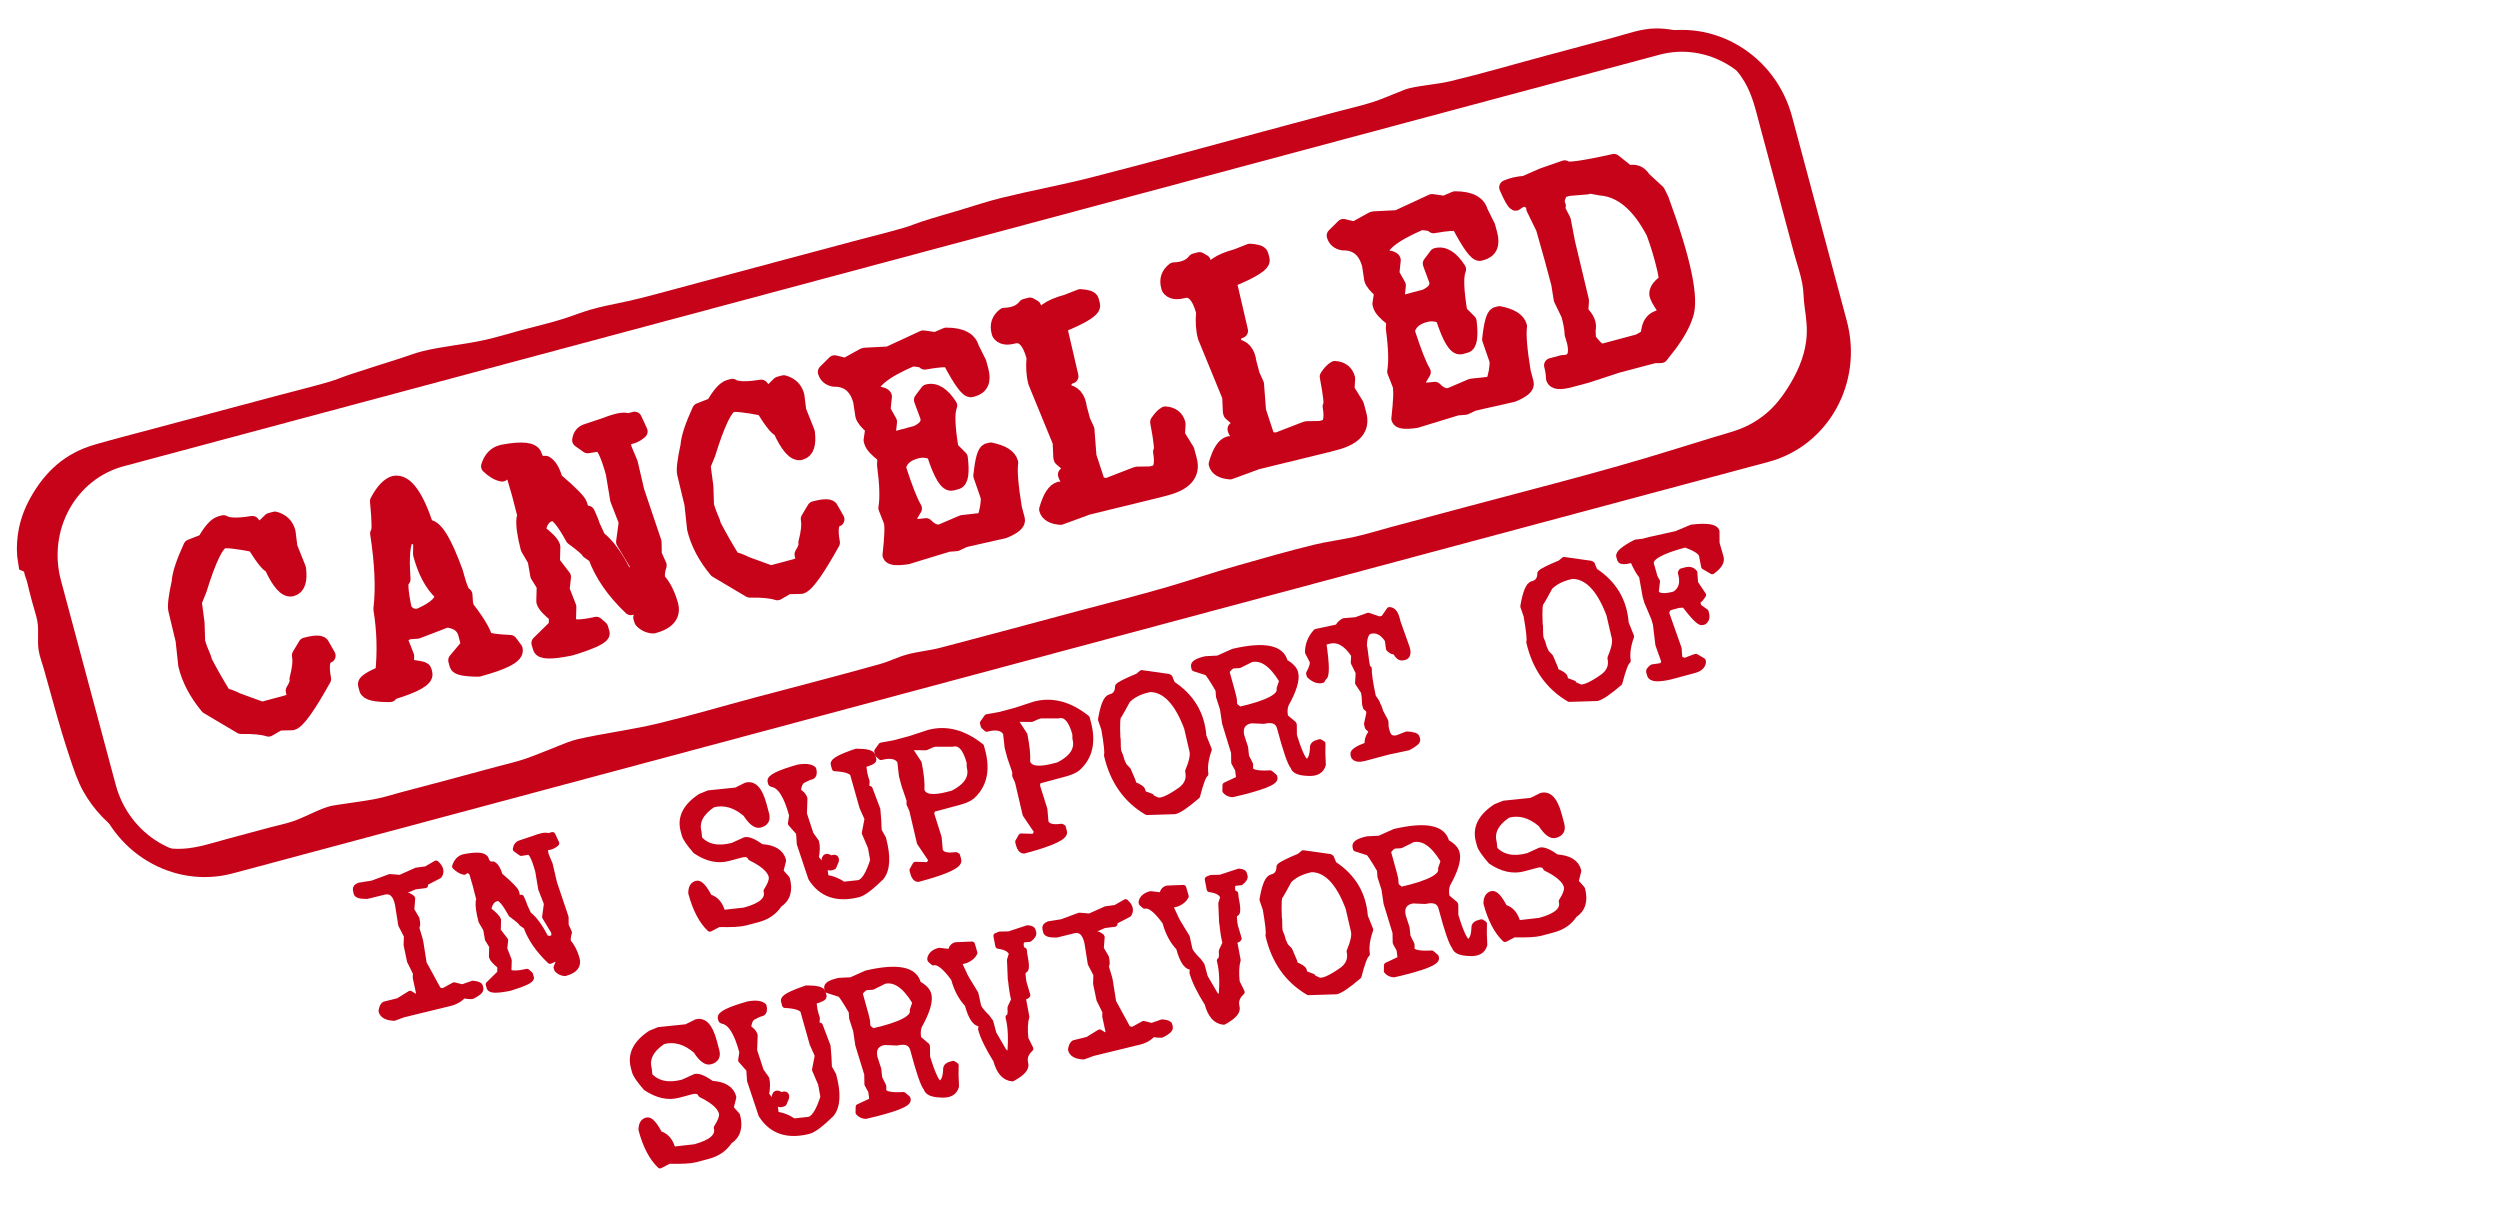 <?xml version="1.0" encoding="UTF-8" standalone="no"?>
<!DOCTYPE svg PUBLIC "-//W3C//DTD SVG 1.1//EN" "http://www.w3.org/Graphics/SVG/1.1/DTD/svg11.dtd">
<!-- Created with Vectornator (http://vectornator.io/) -->
<svg height="100%" stroke-miterlimit="10" style="fill-rule:nonzero;clip-rule:evenodd;stroke-linecap:round;stroke-linejoin:round;" version="1.1" viewBox="0 0 428.679 210" width="100%" xml:space="preserve" xmlns="http://www.w3.org/2000/svg" xmlns:xlink="http://www.w3.org/1999/xlink">
<defs>
<filter color-interpolation-filters="sRGB" filterUnits="userSpaceOnUse" height="111.299" id="Filter" width="273.3" x="24.024" y="21.41">
<feDropShadow dx="1.204" dy="1.527" flood-color="#555555" flood-opacity="0.7" in="SourceGraphic" result="Shadow" stdDeviation="0.675"/>
</filter>
</defs>
<clipPath id="ArtboardFrame">
<rect height="210" width="428.679" x="0" y="0"/>
</clipPath>
<g clip-path="url(#ArtboardFrame)" id="Layer-1">
<g fill="#c70319" filter="url(#Filter)" stroke="#c70319" stroke-linecap="butt" stroke-linejoin="round" stroke-width="2.5">
<path d="M37.793 89.733L38.336 89.587C39.118 90.09 40.763 90.134 43.273 89.72C43.827 90.461 44.303 90.819 44.701 90.793L46.334 89.191L47.149 88.973C48.391 89.32 49.154 90.086 49.439 91.271L49.755 93.807L51.227 97.489C51.489 99.554 51.099 100.726 50.058 101.005C49.016 101.284 47.827 99.953 46.488 97.011C46.08 97.056 45.112 95.86 43.585 93.422C40.635 92.854 38.85 92.652 38.231 92.818C37.175 93.101 35.827 95.889 34.188 101.181L33.352 103.225L33.827 106.81L33.926 109.986C34.097 110.684 34.455 111.656 34.999 112.902L35.144 113.445C36.143 115.361 37.256 117.311 38.483 119.296C38.77 119.219 39.536 119.483 40.782 120.087L44.923 121.598L48.998 120.506C49.934 120.255 50.412 119.836 50.433 119.248L50.237 118.427C50.795 117.55 51.013 116.885 50.891 116.432C51.351 114.707 51.49 113.352 51.306 112.366L52.379 110.574C54.19 110.089 55.161 110.12 55.291 110.667L56.299 112.435C55.333 112.694 55.075 114.025 55.525 116.428C52.872 121.199 51.071 123.712 50.12 123.967L47.83 124.022L46.045 125.059C45.016 124.72 43.438 124.568 41.313 124.604L35.57 121.193C33.659 118.89 32.406 116.508 31.811 114.047L31.353 109.802L30.106 104.604C29.939 103.921 30.132 102.316 30.685 99.79C30.765 98.459 31.428 96.437 32.675 93.725L35.047 92.798C36.093 90.965 37.008 89.943 37.793 89.733Z"/>
<path d="M67.639 82.827C69.555 82.492 71.394 85.008 73.156 90.375C74.484 90.02 76.142 92.584 78.129 98.069C78.857 100.786 79.402 102.096 79.765 101.999L79.857 103.43L80.075 104.245C81.849 106.519 82.902 108.275 83.234 109.513C83.77 109.822 85.183 110.026 87.474 110.124L88.381 111.337C88.672 112.423 86.554 113.573 82.026 114.786C79.691 114.765 78.459 114.513 78.33 114.03L78.111 113.215L80.318 110.585L79.809 108.684C79.437 107.295 78.355 106.517 76.563 106.35L71.547 108.277L70.116 108.369C69.058 108.766 68.587 109.183 68.704 109.621L68.85 110.164L69.777 112.536L69.67 114.312C71.651 114.461 72.678 114.671 72.751 114.942L72.896 115.486C73.151 116.437 71.214 117.538 67.085 118.79L66.886 119.135C64.37 119.162 63.023 118.843 62.845 118.179L62.626 117.364C62.517 116.957 63.507 116.303 65.595 115.404C65.977 111.759 65.87 108.099 65.274 104.425C65.697 100.931 65.51 96.614 64.715 91.473C65.047 91.384 65.039 89.542 64.69 85.947C65.645 84.138 66.628 83.098 67.639 82.827ZM69.368 104.493C70.037 105.479 70.907 105.828 71.978 105.541C74.751 104.296 75.981 103.093 75.67 101.931L75.597 101.659C74.037 100.185 72.863 97.976 72.075 95.033L72.108 92.986C71.609 92.149 70.854 91.866 69.843 92.137C69.094 92.904 68.861 95.295 69.145 99.312C68.602 99.457 68.676 101.185 69.368 104.493Z"/>
<path d="M107.707 72.14L108.817 71.842L109.802 73.981C109.015 74.725 108.009 75.076 106.784 75.032L107.033 76.688L107.112 76.982L108.125 79.404L109.235 84.178L112.197 92.969L112.226 95.072L113.065 96.934C112.741 97.959 112.672 98.786 112.857 99.416C113.764 100.386 114.484 101.778 115.019 103.592C115.562 105.437 114.565 106.699 112.03 107.378C111.225 107.335 110.551 107.022 110.007 106.44L109.833 105.88L110.521 104.191L110.274 103.36L110.002 103.432L108.179 104.236C105.206 101.41 103.17 98.461 102.072 95.39L100.875 94.546C100.779 94.249 99.885 93.477 98.193 92.232C96.574 89.269 95.387 87.888 94.632 88.091L94.361 88.163C93.244 88.463 92.561 89.446 92.313 91.114C93.814 92.249 94.655 93.124 94.835 93.738L94.762 96.451L96.662 98.927L96.421 101.103L97.579 104.068L97.505 106.781C97.739 107.592 99.32 107.669 102.251 107.014L103.041 107.7L103.288 108.531C103.465 109.131 101.67 110.008 97.903 111.163C94.594 111.856 92.834 111.834 92.62 111.099L92.373 110.267L95.332 107.363L95.381 105.554C94.11 104.553 93.385 103.752 93.209 103.152L93.282 100.439L92.172 98.65L91.725 96.076L90.513 93.999C89.922 91.731 89.687 90.039 89.808 88.922L90.08 88.85L89.033 84.762L88.141 81.702C87.511 80.803 86.831 80.678 86.099 81.327C85.35 81.188 84.563 80.727 83.739 79.945C84.149 78.638 84.89 77.841 85.962 77.554L86.233 77.481C89.577 76.86 91.396 77.068 91.69 78.106C91.991 79.109 92.609 79.542 93.543 79.405C94.243 79.784 94.812 80.731 95.251 82.247C97.877 84.504 99.277 85.924 99.45 86.509L99.624 87.069L99.425 87.413C99.59 87.968 100.034 88.148 100.759 87.954C101.223 88.961 101.514 89.684 101.631 90.122L102.616 92.26C104.126 93.425 105.592 95.426 107.015 98.264L107.976 98.588L108.791 98.37C109.214 98.257 109.354 97.726 109.213 96.777L106.891 92.91L107.357 89.486L105.877 85.684L105.112 81.109C104.168 77.706 103.331 76.062 102.602 76.177L100.765 76.475L99.355 75.47C99.485 74.626 99.912 74.107 100.636 73.913L103.864 72.83C105.841 72.057 107.122 71.827 107.707 72.14Z"/>
<path d="M125.043 66.354L125.586 66.209C126.368 66.711 128.014 66.755 130.523 66.342C131.078 67.083 131.554 67.441 131.951 67.415L133.584 65.813L134.399 65.594C135.641 65.941 136.404 66.707 136.689 67.892L137.005 70.428L138.477 74.11C138.739 76.175 138.349 77.347 137.308 77.626C136.267 77.905 135.077 76.574 133.739 73.633C133.33 73.678 132.362 72.481 130.836 70.043C127.885 69.475 126.1 69.274 125.481 69.44C124.425 69.723 123.077 72.51 121.438 77.802L120.602 79.846L121.078 83.431L121.177 86.608C121.347 87.306 121.705 88.278 122.249 89.523L122.394 90.066C123.393 91.983 124.506 93.933 125.733 95.917C126.02 95.84 126.787 96.104 128.032 96.709L132.174 98.219L136.249 97.127C137.185 96.877 137.663 96.457 137.683 95.87L137.487 95.049C138.045 94.171 138.263 93.506 138.142 93.053C138.602 91.329 138.74 89.973 138.557 88.987L139.629 87.195C141.44 86.71 142.411 86.741 142.542 87.288L143.549 89.057C142.583 89.316 142.325 90.646 142.775 93.049C140.123 97.82 138.321 100.333 137.37 100.588L135.08 100.644L133.295 101.68C132.266 101.341 130.689 101.189 128.563 101.225L122.82 97.814C120.909 95.511 119.656 93.129 119.062 90.668L118.604 86.423L117.356 81.225C117.19 80.542 117.382 78.938 117.935 76.412C118.015 75.08 118.678 73.058 119.925 70.346L122.297 69.419C123.343 67.586 124.258 66.564 125.043 66.354Z"/>
<path d="M143.099 62.171L145.017 62.628L148.058 60.939L148.33 60.867L152.352 60.663L158.309 57.902L160.429 58.207L162.258 57.426C164.782 57.429 166.245 58.177 166.645 59.672L167.904 62.197L168.262 63.533C168.739 65.314 168.253 66.399 166.804 66.787L166.533 66.86C165.929 67.021 164.705 65.352 162.861 61.85C162.281 61.617 160.85 61.71 158.568 62.127C158.491 61.84 157.762 61.656 156.381 61.573C151.335 63.75 149.042 65.698 149.503 67.419C150.885 67.502 151.613 67.687 151.69 67.974L151.445 70.32L152.565 72.325L152.32 74.671L153.348 75.245L157.151 74.226C158.708 73.518 159.333 72.59 159.026 71.443L157.965 68.573L159.039 67.145C160.337 66.797 161.62 67.602 162.888 69.559C162.411 70.674 162.486 73.128 163.115 76.923L164.705 78.511C165.006 81.083 164.794 82.466 164.07 82.66L163.255 82.879C162.349 83.122 161.306 81.403 160.126 77.724C159.182 77.217 158.181 77.105 157.125 77.388C155.374 77.857 154.362 78.791 154.09 80.191C155.226 83.704 156.142 86.038 156.84 87.194L155.635 89.215L155.781 89.759C155.91 90.242 156.911 90.354 158.782 90.095C159.658 91.009 160.526 91.35 161.386 91.12L165.044 89.557L168.721 89.154C169.235 87.69 169.467 86.383 169.417 85.231L168.145 81.569C168.422 78.922 168.815 77.49 169.323 77.273L169.866 77.128C171.901 77.537 173.06 78.27 173.343 79.326C173.147 80.77 173.362 83.382 173.986 87.161L174.49 89.04C174.664 89.689 173.883 90.368 172.148 91.075L165.833 92.5L165.289 92.646L163.998 93.259L162.573 93.374L155.576 95.516C153.708 95.79 152.708 95.678 152.574 95.18C152.921 92.126 152.989 90.207 152.779 89.423L151.864 87.096C152.151 85.45 152.074 82.987 151.632 79.709L151.691 78.844L151.479 78.051C150.262 77.132 149.571 76.363 149.405 75.744L149.332 75.472L149.643 73.375C148.636 72.512 148.059 71.809 147.914 71.266L147.542 68.794C146.867 66.273 145.353 65.029 143 65.061C142.182 64.908 141.679 64.477 141.488 63.767L143.099 62.171Z"/>
<path d="M175.793 52.489L176.608 52.27L177.297 52.668L177.515 53.483L177.19 54.444L177.409 55.259L178.224 55.041C178.442 53.623 179.993 52.528 182.876 51.756L185.248 50.829C186.432 50.9 187.072 51.117 187.169 51.479L187.387 52.294C187.594 53.064 185.771 54.231 181.92 55.797L181.722 56.141L181.794 56.413L183.676 64.523C182.593 64.829 182.244 65.699 182.628 67.133C184.078 67.23 184.91 68.163 185.126 69.933L185.708 72.107L186.417 73.664L186.766 78.229L188.348 83.046L189.852 83.225L194.732 81.335L195.004 81.263L197.323 81.224L198.138 81.005C199.042 80.698 199.318 79.524 198.966 77.484C199.268 77.403 199.102 75.7 198.47 72.375C198.929 71.67 199.383 71.192 199.833 70.942C201.021 71.028 201.759 71.607 202.046 72.679L201.939 74.454L202.012 74.726L203.555 77.225L203.992 78.855C204.623 81.209 203.301 82.825 200.025 83.703L198.667 84.067L186.505 87.034L181.844 88.744C180.454 88.631 179.651 88.167 179.432 87.352C180.034 85.25 180.787 84.077 181.693 83.835C183.272 84.657 184.108 84.668 184.2 83.866L183.982 83.051C183.261 82.533 182.819 81.972 182.658 81.368C183.201 81.222 183.375 80.787 183.181 80.063L183.453 79.99L181.93 78.651L181.857 78.38L181.745 75.789L177.554 65.581C177.218 64.328 177.126 62.897 177.277 61.287C176.521 58.465 175.358 57.264 173.788 57.685C172.581 58.008 171.759 57.84 171.324 57.181L171.251 56.909C170.935 55.732 171.26 54.771 172.226 54.027C173.847 53.981 175.036 53.468 175.793 52.489Z"/>
<path d="M204.869 44.698L205.684 44.48L206.373 44.877L206.591 45.692L206.266 46.653L206.484 47.468L207.299 47.25C207.518 45.832 209.069 44.737 211.952 43.965L214.324 43.038C215.508 43.109 216.148 43.326 216.245 43.688L216.463 44.503C216.67 45.273 214.847 46.44 210.996 48.006L210.797 48.35L210.87 48.622L212.752 56.732C211.669 57.038 211.32 57.908 211.704 59.342C213.154 59.439 213.986 60.372 214.202 62.142L214.784 64.316L215.493 65.873L215.842 70.438L217.424 75.255L218.928 75.435L223.808 73.545L224.08 73.472L226.399 73.433L227.214 73.215C228.118 72.907 228.394 71.734 228.042 69.693C228.343 69.612 228.178 67.909 227.546 64.584C228.004 63.879 228.459 63.402 228.909 63.151C230.097 63.238 230.835 63.816 231.122 64.888L231.015 66.664L231.088 66.935L232.631 69.434L233.068 71.064C233.698 73.418 232.376 75.034 229.101 75.912L227.743 76.276L215.581 79.243L210.919 80.953C209.53 80.84 208.727 80.376 208.508 79.561C209.11 77.459 209.863 76.286 210.769 76.044C212.348 76.866 213.184 76.877 213.276 76.076L213.058 75.26C212.337 74.742 211.895 74.181 211.733 73.577C212.277 73.432 212.451 72.997 212.257 72.272L212.529 72.199L211.005 70.861L210.933 70.589L210.821 67.998L206.63 57.79C206.294 56.537 206.202 55.106 206.353 53.496C205.597 50.674 204.434 49.473 202.864 49.894C201.657 50.218 200.835 50.049 200.4 49.39L200.327 49.118C200.011 47.941 200.336 46.98 201.302 46.236C202.923 46.19 204.112 45.677 204.869 44.698Z"/>
<path d="M230.349 38.793L232.267 39.249L235.309 37.561L235.58 37.488L239.602 37.284L245.559 34.523L247.679 34.828L249.508 34.047C252.032 34.05 253.495 34.799 253.895 36.293L255.154 38.819L255.512 40.154C255.989 41.935 255.504 43.02 254.055 43.408L253.783 43.481C253.179 43.643 251.955 41.973 250.111 38.471C249.531 38.239 248.1 38.331 245.818 38.748C245.741 38.462 245.012 38.277 243.631 38.194C238.585 40.371 236.293 42.32 236.754 44.04C238.135 44.123 238.864 44.308 238.941 44.595L238.696 46.941L239.815 48.946L239.571 51.293L240.598 51.867L244.401 50.848C245.958 50.139 246.583 49.212 246.276 48.065L245.216 45.194L246.289 43.766C247.587 43.419 248.87 44.223 250.139 46.18C249.661 47.295 249.736 49.75 250.365 53.544L251.955 55.132C252.256 57.705 252.044 59.088 251.32 59.282L250.505 59.5C249.599 59.743 248.557 58.025 247.377 54.345C246.432 53.838 245.431 53.726 244.375 54.009C242.624 54.478 241.613 55.413 241.341 56.812C242.476 60.325 243.393 62.66 244.091 63.815L242.885 65.837L243.031 66.38C243.16 66.863 244.161 66.975 246.033 66.716C246.908 67.63 247.776 67.972 248.637 67.741L252.294 66.179L255.972 65.776C256.485 64.312 256.717 63.004 256.667 61.853L255.395 58.19C255.673 55.544 256.065 54.112 256.573 53.895L257.117 53.749C259.151 54.158 260.31 54.891 260.593 55.948C260.398 57.391 260.612 60.003 261.237 63.783L261.74 65.662C261.914 66.311 261.133 66.989 259.398 67.697L253.083 69.122L252.54 69.267L251.248 69.88L249.823 69.995L242.826 72.137C240.959 72.411 239.958 72.299 239.825 71.801C240.171 68.748 240.239 66.829 240.029 66.044L239.114 63.717C239.401 62.071 239.324 59.609 238.882 56.33L238.941 55.465L238.729 54.673C237.512 53.753 236.821 52.984 236.655 52.365L236.582 52.093L236.894 49.996C235.886 49.134 235.31 48.431 235.164 47.888L234.793 45.415C234.117 42.895 232.603 41.65 230.25 41.682C229.433 41.529 228.929 41.098 228.739 40.389L230.349 38.793Z"/>
<path d="M285.747 48.189C285.676 47.561 285.568 46.918 285.425 46.261C284.905 44.023 284.273 41.903 283.527 39.903C281.028 35.105 278.017 32.563 274.495 32.278L272.659 31.945L272.116 32.09L268.982 32.348L267.895 32.639C267.578 32.724 267.271 33.388 266.974 34.633L267.246 35.288L266.884 35.385L268.113 37.797L268.83 41.56L271.215 51.549L271.089 53.524C272.195 54.57 272.613 55.59 272.346 56.584L272.419 58.214C273.523 59.617 274.284 60.287 274.704 60.223L280.952 58.548C281.554 58.258 282.101 57.917 282.595 57.526C282.638 55.573 283.422 54.514 284.947 54.348C285.136 53.909 285.295 53.446 285.423 52.959C284.499 51.621 284.041 50.757 284.05 50.366C284.053 49.654 284.618 48.928 285.747 48.189ZM263.265 33.831L262.092 34.436C261.513 34.025 260.777 34.174 259.883 34.883C259.569 34.74 259.048 33.82 258.318 32.123C259.229 31.718 260.273 31.478 261.45 31.405L264.577 30.034L268.307 28.743C268.441 29.241 271.254 28.875 276.748 27.646L279.215 29.606C280.362 29.298 281.232 29.648 281.825 30.653L284.273 32.909L284.909 34.194C288.738 44.621 290.127 51.253 289.075 54.091C288.596 55.562 287.717 57.172 286.439 58.922L284.814 61.008L283.655 61.027L277.423 62.673L272.046 64.429L269.329 65.157C267.518 65.642 266.523 65.553 266.346 64.889C266.326 64.15 266.214 63.403 266.012 62.649L267.982 62.121C270.093 62.154 270.636 60.617 269.61 57.511L269.561 57.33L269.539 57.336C269.546 57.302 269.543 57.262 269.531 57.217L269.519 57.172L269.541 57.166C269.485 56.291 269.291 55.235 268.959 53.997L267.652 51.29L267.244 48.682L266.104 44.426L264.616 39.147L262.95 35.735L263.265 33.831Z"/>
</g>
<path d="M8.64 100.009C6.067 90.406 11.482 80.612 20.735 78.133L284.063 7.575C293.316 5.095 302.902 10.87 305.475 20.472L314.864 55.512C317.437 65.114 312.022 74.908 302.769 77.387L39.441 147.946C30.189 150.425 20.602 144.651 18.029 135.048L8.64 100.009Z" fill="none" opacity="1" stroke="#c70319" stroke-linecap="butt" stroke-linejoin="round" stroke-width="3.749"/>
<g opacity="1">
<path d="M284 4.875C281.411 4.885 279.028 5.808 276.562 6.469C272.791 7.479 269.022 8.489 265.25 9.5C259.77 10.968 254.297 12.583 248.781 13.906C246.407 14.476 243.931 14.581 241.562 15.156C240.945 15.306 240.374 15.584 239.781 15.812C238.336 16.369 236.881 17.027 235.406 17.5C233.387 18.148 231.299 18.607 229.25 19.156C225.136 20.259 221.021 21.366 216.906 22.469C206.965 25.132 197.034 27.892 187.062 30.438C181.969 31.738 176.792 32.681 171.688 33.938C169.364 34.51 167.072 35.278 164.781 35.969C162.501 36.656 160.2 37.287 157.938 38.031C157.013 38.336 156.123 38.727 155.188 39C152.124 39.895 149.021 40.643 145.938 41.469C140.452 42.939 134.955 44.405 129.469 45.875C125.011 47.069 120.551 48.274 116.094 49.469C113.309 50.215 110.533 50.995 107.719 51.625C105.54 52.113 103.298 52.491 101.156 53.125C99.59 53.589 98.089 54.199 96.531 54.688C94.175 55.427 91.729 55.986 89.344 56.625C87.293 57.175 85.259 57.818 83.188 58.281C79.659 59.07 75.975 59.363 72.469 60.219C71.187 60.532 69.913 61.034 68.656 61.438C65.802 62.353 62.94 63.248 60.094 64.188C58.868 64.592 57.676 65.106 56.438 65.469C53.375 66.367 50.27 67.111 47.188 67.938C40.33 69.775 33.451 71.6 26.594 73.438C23.166 74.356 19.724 75.242 16.312 76.219C11.194 77.685 7.741 80.809 5.188 85.406C4.266 87.064 3.583 88.856 3.219 90.719C2.925 92.224 2.829 93.751 2.938 95.281C2.965 95.67 2.952 95.301 3.281 97.625C3.259 97.688 3.956 97.913 4.125 98.031C4.292 98.7 4.212 98.589 4.375 98.969C4.669 99.653 4.776 100.406 4.969 101.125C5.161 101.844 5.339 102.562 5.531 103.281C5.816 104.344 6.209 105.449 6.406 106.531C6.704 108.165 6.366 109.869 6.625 111.5C6.796 112.579 7.239 113.697 7.531 114.75C8.133 116.915 8.742 119.085 9.344 121.25C10.163 124.199 11.031 127.097 12 130C12.65 131.947 13.275 133.887 14.281 135.688C16.057 138.866 18.702 141.65 21.844 143.5C24.091 144.823 26.563 145.773 29.062 146.5C31.323 147.157 33.675 147.537 36.031 147.406C38.309 147.28 40.467 146.587 42.656 146C45.399 145.265 48.163 144.547 50.906 143.812C52.271 143.447 53.618 142.982 55 142.688C57.823 142.086 60.742 141.892 63.562 141.281C65.637 140.832 67.455 139.562 69.438 138.844C70.751 138.368 72.183 138.111 73.531 137.75C75.588 137.199 77.63 136.645 79.688 136.094C83.116 135.175 86.54 134.262 89.969 133.344C91.698 132.88 93.433 132.325 95.188 131.969C98.737 131.248 102.37 130.845 105.906 130.062C107.182 129.78 108.4 129.256 109.625 128.812C112.322 127.836 115 126.689 117.75 125.875C120.13 125.171 122.54 124.611 124.938 123.969C129.395 122.774 133.855 121.569 138.312 120.375C144.14 118.814 149.965 117.171 155.812 115.688C157.697 115.209 159.656 115.032 161.531 114.531C163.085 114.117 164.537 113.365 166.094 112.938C178.756 109.46 191.456 106.089 204.156 102.75C208.461 101.618 212.826 100.718 217.156 99.688C219.939 99.026 222.704 98.232 225.469 97.5C227.533 96.953 229.64 96.48 231.688 95.875C233.863 95.232 235.907 94.234 238.094 93.625C252.111 89.721 266.226 86.11 280.281 82.344C285.975 80.818 291.725 79.543 297.469 78.219C300.029 77.629 302.651 77.144 305.156 76.344C308.8 75.181 312.256 72.751 314.375 69.531C316.455 66.371 317.082 62.166 316.656 58.469C316.516 57.252 316.28 56.003 315.875 54.844C315.333 53.29 314.496 51.842 313.969 50.281C313.377 48.531 313.01 46.66 312.531 44.875C310.893 38.763 309.263 32.644 307.625 26.531C307.143 24.733 306.669 22.954 306.188 21.156C305.881 20.012 305.55 18.878 305.094 17.781C303.36 13.616 300.373 10.352 296.344 8.312C294.318 7.287 292.178 6.512 290 5.875C288.065 5.309 286.025 4.867 284 4.875ZM287 7.156C288.125 7.055 289.281 7.068 290.406 7.156C290.709 7.18 291.011 7.209 291.312 7.25C291.566 7.284 291.812 7.383 292.062 7.406C294.904 9.014 297.431 11.154 299.125 14C300.519 16.343 301.084 18.991 301.781 21.594C302.552 24.47 303.323 27.342 304.094 30.219C305.25 34.533 306.406 38.873 307.562 43.188C308.04 44.97 308.68 46.752 309.031 48.562C309.29 49.894 309.244 51.284 309.438 52.625C309.717 54.567 309.96 56.407 309.719 58.375C309.343 61.442 308.083 64.11 306.438 66.688C305.439 68.251 304.3 69.676 302.875 70.875C301.454 72.07 299.839 73.016 298.094 73.656C296.781 74.138 295.398 74.492 294.062 74.906C291.487 75.706 288.92 76.482 286.344 77.281C274.595 80.927 262.631 83.91 250.75 87.094C246.636 88.196 242.521 89.304 238.406 90.406C236.344 90.959 234.304 91.604 232.219 92.062C229.927 92.567 227.594 92.853 225.312 93.406C220.857 94.487 216.412 95.784 212 97.031C208.091 98.136 204.242 99.453 200.344 100.594C195.242 102.087 190.072 103.374 184.938 104.75C177.052 106.863 169.18 108.998 161.281 111.062C159.398 111.555 157.438 111.714 155.562 112.219C154.011 112.636 152.519 113.405 150.969 113.844C143.798 115.871 136.573 117.696 129.375 119.625C123.894 121.093 118.452 122.696 112.938 124.031C108.365 125.139 103.648 125.701 99.062 126.75C97.806 127.037 96.635 127.566 95.438 128.031C93.706 128.705 91.973 129.45 90.219 130.062C88.567 130.639 86.845 131.016 85.156 131.469C82.413 132.204 79.68 132.953 76.938 133.688C74.195 134.422 71.43 135.14 68.688 135.875C67.31 136.244 65.932 136.696 64.531 136.969C62.478 137.369 60.38 137.617 58.312 137.938C57.414 138.077 56.882 138.126 56.031 138.406C54.03 139.065 52.186 140.176 50.188 140.844C48.85 141.291 47.425 141.573 46.062 141.938C43.662 142.581 41.275 143.232 38.875 143.875C36.411 144.535 33.938 145.387 31.375 145.531C30.076 145.604 28.775 145.504 27.5 145.25C27.39 145.228 27.265 145.215 27.156 145.188C27.175 145.197 27.073 145.151 27.094 145.156C23.857 143.569 21.318 140.882 19.906 137.562C18.769 134.888 18.41 131.896 17.844 129.062C17.195 125.818 16.233 122.61 15.406 119.406C15.037 117.973 14.685 116.557 14.312 115.125C14.219 114.766 14.16 114.379 14.031 114.031C13.296 112.037 12.075 110.231 11.375 108.219C10.89 106.827 10.6 105.33 10.219 103.906C10.026 103.187 9.818 102.469 9.625 101.75C9.534 101.411 9.568 101.487 9.094 99.719C9.249 99.719 9.856 99.929 9.875 99.875C9.525 98.67 9.563 99.041 9.531 98.688C9.494 98.279 9.325 97.872 9.25 97.469C9.11 96.718 9.014 95.857 8.969 95.094C8.77 91.74 9.435 88.097 11.281 85.25C12.916 82.729 15.224 80.668 17.906 79.312C19.907 78.302 22.099 77.795 24.25 77.219C26.993 76.484 29.726 75.766 32.469 75.031C38.983 73.286 45.485 71.527 52 69.781C55.083 68.955 58.149 68.071 61.25 67.312C62.762 66.943 64.323 66.703 65.844 66.375C68.796 65.738 71.739 65.062 74.688 64.406C76.516 63.999 78.422 63.715 80.219 63.188C80.814 63.013 81.36 62.727 81.938 62.5C83.943 61.712 85.948 60.812 88 60.156C89.684 59.618 91.449 59.239 93.156 58.781C95.556 58.138 97.938 57.462 100.344 56.844C102.895 56.188 105.537 55.845 108.062 55.094C110.302 54.427 112.506 53.622 114.75 52.969C117.815 52.076 120.917 51.326 124 50.5C129.829 48.938 135.671 47.374 141.5 45.812C147.667 44.16 153.8 42.365 160 40.844C161.13 40.566 162.301 40.402 163.438 40.156C168.125 39.142 172.818 37.984 177.469 36.812C182.355 35.582 187.056 33.676 191.906 32.312C202.155 29.431 212.466 26.787 222.75 24.031C226.179 23.113 229.603 22.2 233.031 21.281C235.424 20.64 237.832 19.881 240.25 19.344C241.422 19.083 242.632 18.933 243.812 18.719C245.355 18.438 246.995 18.256 248.5 17.812C250.258 17.294 251.861 16.308 253.625 15.781C256.342 14.97 259.105 14.296 261.844 13.562C267.33 12.092 272.826 10.626 278.312 9.156C281.167 8.391 284.044 7.422 287 7.156Z" fill="#c70319" stroke="none"/>
</g>
<g fill="#c70319" opacity="1" stroke="#c70319" stroke-linecap="butt" stroke-linejoin="round" stroke-width="1">
<path d="M74.776 148.057C75.574 148.781 75.75 149.478 75.304 150.148L72.817 151.429L72.898 151.795L71.208 152.005L71.027 152.054L69.984 152.511L68.955 152.172L68.774 152.221L68.49 152.669L68.557 153.039C69.934 153.511 70.646 153.854 70.693 154.068L70.54 156.034L71.434 157.558C71.62 158.414 71.592 158.874 71.351 158.939L71.994 161.096L72.109 161.648L72.669 165.186L75.18 169.786L75.975 169.978L77.864 168.938L79.268 169.289L81.058 168.664C81.833 168.737 82.247 168.896 82.302 169.14L82.384 169.506C82.461 169.874 81.979 170.31 80.939 170.815C80.047 170.828 79.584 170.747 79.548 170.573C78.941 171.286 78.151 171.762 77.18 172L69.163 173.955L67.573 174.542C66.283 174.478 65.56 174.073 65.404 173.328C65.52 172.714 65.697 172.349 65.935 172.231L68.301 171.646L70.327 170.391L71.219 170.945L71.567 170.852L71.866 170.399L71.274 167.646L71.306 166.861L70.282 164.79L69.705 162.033L69.758 160.482L68.783 158.592L68.223 155.054C67.861 153.339 67.072 152.628 65.856 152.922L62.942 153.638C61.806 153.662 61.199 153.49 61.122 153.123L61.007 152.571C60.936 152.267 61.135 152.025 61.605 151.845L63.839 151.489L66.856 150.373L68.609 150.518L71.397 149.27L73.068 149.048L74.776 148.057Z"/>
<path d="M94.001 143.375L94.74 143.176L95.397 144.602C94.872 145.098 94.202 145.332 93.385 145.303L93.551 146.407L93.604 146.603L94.279 148.218L95.019 151.4L96.993 157.261L97.013 158.663L97.572 159.904C97.356 160.587 97.31 161.139 97.433 161.559C98.038 162.206 98.519 163.134 98.875 164.343C99.237 165.573 98.573 166.414 96.882 166.867C96.346 166.838 95.897 166.629 95.534 166.241L95.418 165.868L95.876 164.742L95.711 164.188L95.53 164.236L94.315 164.772C92.333 162.888 90.976 160.922 90.244 158.875L89.446 158.312C89.382 158.114 88.786 157.6 87.658 156.77C86.578 154.794 85.787 153.874 85.284 154.009L85.103 154.057C84.358 154.257 83.903 154.912 83.737 156.024C84.738 156.781 85.299 157.364 85.419 157.774L85.37 159.582L86.637 161.233L86.476 162.683L87.248 164.66L87.199 166.469C87.355 167.009 88.409 167.061 90.363 166.624L90.89 167.081L91.055 167.636C91.172 168.035 89.976 168.62 87.464 169.39C85.259 169.852 84.085 169.838 83.943 169.347L83.778 168.793L85.75 166.857L85.783 165.651C84.936 164.983 84.453 164.449 84.335 164.05L84.384 162.241L83.644 161.048L83.346 159.332L82.538 157.947C82.144 156.435 81.987 155.307 82.068 154.563L82.249 154.514L81.551 151.79L80.956 149.749C80.537 149.15 80.083 149.067 79.595 149.499C79.096 149.407 78.571 149.1 78.022 148.578C78.295 147.707 78.789 147.176 79.503 146.984L79.684 146.936C81.914 146.522 83.126 146.66 83.322 147.352C83.523 148.021 83.935 148.309 84.557 148.218C85.024 148.471 85.404 149.102 85.696 150.113C87.447 151.617 88.38 152.564 88.496 152.954L88.612 153.327L88.479 153.557C88.589 153.926 88.885 154.047 89.368 153.917C89.678 154.589 89.871 155.071 89.95 155.363L90.607 156.788C91.613 157.565 92.59 158.899 93.539 160.791L94.18 161.007L94.723 160.862C95.005 160.786 95.099 160.432 95.005 159.799L93.457 157.222L93.767 154.939L92.781 152.404L92.271 149.354C91.641 147.086 91.083 145.99 90.597 146.066L89.372 146.265L88.432 145.595C88.519 145.032 88.804 144.686 89.287 144.557L91.439 143.835C92.757 143.32 93.611 143.166 94.001 143.375Z"/>
<path d="M121.503 136.021L126.225 135.533L127.939 134.685C129.267 134.329 130.271 135.419 130.951 137.955L131.387 139.585C131.646 140.551 131.293 141.163 130.327 141.422C129.622 141.611 128.808 140.987 127.885 139.553C126.039 137.977 124.15 137.448 122.218 137.965C120.134 139.365 119.327 140.94 119.796 142.691L119.906 143.826C121.245 145.279 123.162 145.671 125.657 145.002L127.733 144.058C128.297 143.907 129.243 144.3 130.573 145.238C132.677 145.364 133.918 146.132 134.296 147.541L133.827 149.413L134.939 150.668C135.479 152.68 135.034 154.158 133.604 155.102C132.776 156.359 131.578 157.198 130.008 157.619L127.835 158.201C126.979 158.43 125.45 158.517 123.245 158.46L121.712 159.259C120.32 157.928 119.255 155.884 118.516 153.127C118.521 152.22 118.831 151.684 119.445 151.52C120.008 151.369 120.734 152.145 121.621 153.848C122.736 154.143 123.493 155.04 123.895 156.539L127.663 156.112C130.561 155.335 131.816 154.223 131.427 152.774C132.156 151.63 132.445 150.776 132.294 150.212C132.011 149.156 130.826 148.114 128.739 147.088C128.487 146.509 127.923 146.336 127.048 146.571L124.874 147.153C123.093 147.63 121.237 147.222 119.305 145.928C118.184 144.643 117.547 143.714 117.393 143.14L117.199 142.416C116.606 140.202 117.574 138.261 120.103 136.591L121.503 136.021Z"/>
<path d="M146.83 128.879C148.556 128.881 149.48 129.108 149.601 129.56L149.783 130.24C149.8 130.505 149.225 130.793 148.058 131.106C148.085 132.091 148.273 133.054 148.622 133.996L148.564 134.804L148.758 135.351L149.125 135.269L150.458 138.794L150.611 140.694L150.685 142.421L151.436 143.773C152.269 146.882 152.152 149.102 151.085 150.434C149.308 152.172 148.015 153.144 147.208 153.35C143.542 154.278 140.835 153.353 139.088 150.575L137.124 144.696L137.001 142.788L135.607 141.204L135.814 139.806C134.916 136.455 133.792 134.675 132.442 134.465L132.212 134.333L132.115 133.971C131.946 133.337 133.514 132.55 136.821 131.61C138.108 131.383 138.992 131.481 139.471 131.903C139.641 132.536 139.557 132.947 139.219 133.135C138.774 133.243 138.308 133.438 137.823 133.719C137.238 133.951 136.912 134.605 136.844 135.68C137.464 136.064 137.835 136.482 137.957 136.935L137.863 139.483L137.96 139.846L139.015 143.057L139.946 144.36C140.13 145.045 140.115 145.954 139.901 147.09L141.389 149.021L141.596 150.518C142.665 150.642 143.676 151.034 144.629 151.695L147.27 151.408C148.148 151.184 148.964 149.881 149.717 147.501L149.316 145.279L148.274 142.841L148.748 140.384L147.862 138.405L146.246 132.675C145.876 132.138 144.838 131.829 143.134 131.746L142.94 131.022C142.802 130.509 144.099 129.794 146.83 128.879ZM141.352 147.736C141.37 146.837 141.751 146.67 142.496 147.236C143.165 146.916 143.444 147.052 143.333 147.642L142.929 148.608C142.167 148.985 141.641 148.694 141.352 147.736Z"/>
<path d="M151.111 127.829L153.333 127.428L156.049 126.7L159.261 125.646C162.269 124.839 165.261 125.623 168.237 127.996L168.436 128.736C169.331 132.076 168.735 134.684 166.649 136.558C166.171 136.945 165.418 137.276 164.392 137.551L160.045 138.716C159.864 138.765 159.749 139.06 159.7 139.601L160.973 143.628L161.157 145.762C161.367 146.547 162.284 146.83 163.908 146.61L164.137 146.743L164.335 147.482C164.567 148.348 162.329 149.411 157.62 150.673L157.439 150.722C157.041 150.688 156.761 150.364 156.596 149.75L156.451 149.207L156.977 148.273L158.934 148.331L159.296 148.234L159.694 147.545L159.641 147.349L157.713 144.501L156.406 138.899L155.93 137.845L155.961 137.238L155.084 134.691L154.64 133.031L154.359 130.534C153.803 129.626 152.705 129.392 151.065 129.831L150.553 129.37L150.403 128.812L151.111 127.829ZM156.233 128.835L157.552 130.859C157.935 132.773 158.09 134.317 158.016 135.491C158.348 136.728 159.902 136.975 162.679 136.231L163.404 136.037C165.794 134.814 166.747 133.302 166.265 131.501L166.248 130.713C165.587 128.248 164.593 127.193 163.265 127.549L160.35 127.538L159.807 127.683L158.768 128.155L156.627 128.131L156.446 128.179C156.204 128.244 156.133 128.462 156.233 128.835Z"/>
<path d="M169.237 122.972L171.459 122.571L174.175 121.843L177.387 120.789C180.395 119.983 183.388 120.766 186.364 123.139L186.562 123.879C187.457 127.219 186.861 129.827 184.776 131.701C184.297 132.088 183.544 132.419 182.518 132.694L178.171 133.859C177.99 133.908 177.875 134.203 177.826 134.744L179.099 138.771L179.283 140.905C179.493 141.69 180.41 141.973 182.034 141.753L182.263 141.886L182.462 142.626C182.693 143.491 180.455 144.554 175.746 145.816L175.565 145.865C175.168 145.831 174.887 145.507 174.722 144.893L174.577 144.35L175.103 143.416L177.06 143.474L177.422 143.377L177.82 142.689L177.767 142.492L175.839 139.644L174.532 134.042L174.056 132.988L174.087 132.381L173.211 129.834L172.766 128.174L172.485 125.677C171.929 124.769 170.831 124.535 169.191 124.974L168.679 124.513L168.529 123.955L169.237 122.972ZM174.359 123.978L175.678 126.002C176.061 127.916 176.216 129.46 176.143 130.634C176.474 131.871 178.029 132.118 180.806 131.374L181.53 131.18C183.92 129.957 184.874 128.445 184.391 126.644L184.374 125.856C183.713 123.391 182.719 122.336 181.391 122.692L178.476 122.681L177.933 122.826L176.895 123.298L174.753 123.274L174.572 123.322C174.33 123.387 174.259 123.606 174.359 123.978Z"/>
<path d="M195.777 115.408L200.367 116.055L200.585 116.207L200.63 116.373L201.02 117.287C204.303 119.438 206.084 122.422 206.363 126.24L207.285 128.533C206.718 130.119 206.525 131.514 206.707 132.716C206.343 132.964 205.866 134.225 205.278 136.496C203.427 138.081 202.15 138.951 201.448 139.107L196.667 139.256C193.11 137.168 190.82 133.915 189.798 129.498C189.946 129.124 189.791 127.618 189.332 124.981L188.774 123.383C189.176 120.978 189.712 119.697 190.381 119.539C191.255 119.337 191.694 118.724 191.7 117.698C191.909 117.394 193.053 116.812 195.131 115.953L195.777 115.408ZM192.456 121.668L191.882 122.664C191.587 122.732 191.499 124.033 191.618 126.568L191.666 126.749C191.661 127.818 191.698 128.52 191.777 128.855C192.015 129.341 192.201 129.873 192.335 130.452L192.728 131.317L193.423 132.037L194.247 133.968L194.378 134.515C195.322 134.898 195.826 135.232 195.892 135.517L196.022 136.064L197.407 136.583L197.44 136.768L198.303 137.151C198.944 137.53 200.352 136.948 202.527 135.405C203.606 134.566 204.003 133.51 203.716 132.239C204.375 130.672 204.623 129.527 204.462 128.804L203.53 124.783C201.867 120.387 199.755 118.181 197.196 118.166L196.829 118.248C195.377 118.583 194.212 119.187 193.335 120.058L192.456 121.668Z"/>
<path d="M211.456 111.741C216.817 110.498 219.776 111.097 220.332 113.536C221.368 114.1 221.963 114.733 222.119 115.435C222.384 116.583 221.834 118.375 220.47 120.811C220.241 121.487 220.217 122.2 220.396 122.949L221.819 124.154L221.867 124.335L221.881 126.078C222.833 129.188 223.581 130.712 224.126 130.653C224.746 130.39 225.077 129.573 225.12 128.203C225.087 127.759 225.432 127.456 226.154 127.295L226.335 127.246L226.784 127.53L226.76 129.073L226.84 131.123C226.547 132.161 225.703 132.635 224.31 132.545C222.778 132.502 221.933 132.146 221.775 131.477C221.265 130.902 220.504 128.706 219.492 124.89C219.209 123.672 218.276 123.248 216.693 123.618L214.565 123.525L214.018 123.656C212.953 124.07 212.574 124.927 212.878 126.226L213.518 128.189L213.68 129.699L214.374 131.082L214.368 131.844C214.515 132.473 215.66 132.722 217.803 132.59L218.514 133.192L218.563 133.373C218.737 134.103 216.325 135.045 211.329 136.201C210.788 136.152 210.379 135.954 210.103 135.607L210.121 134.648L212.479 133.547L212.273 131.936L211.617 130.753L211.591 129.029L210.047 123.992L209.688 121.564L209 119.419L208.924 118.291C207.73 116.249 207.053 115.25 206.892 115.293L204.803 114.623L204.722 114.257C204.612 113.769 205.289 113.356 206.751 113.018L208.842 112.91L211.456 111.741ZM212.499 114.066L211.462 114.117C211.117 114.199 210.732 114.534 210.308 115.122L211.373 118.978L211.577 119.861L211.66 120.955L212.537 121.691C217.415 120.578 219.702 119.372 219.397 118.073L219.816 116.861L219.723 116.514C218.045 113.793 216.317 112.638 214.54 113.05L212.499 114.066Z"/>
<path d="M230.402 106.502L232.491 106.331L234.616 105.567L236.537 106.217L237.262 106.023L238.238 104.597C238.822 104.602 239.239 105.073 239.49 106.008L239.684 106.733L241.26 111.164C241.529 112.17 241.287 112.693 240.532 112.734C240.089 112.852 239.663 112.508 239.252 111.701C238.9 111.796 238.534 111.635 238.153 111.22L237.946 109.722C237.064 108.405 236.06 107.898 234.933 108.2C234.249 108.383 233.9 109.253 233.886 110.81L233.983 111.172C234.181 112.877 234.351 113.996 234.494 114.529L234.724 114.662C234.684 115.481 234.924 117.099 235.442 119.516C235.755 119.918 235.979 120.252 236.115 120.517L236.163 120.698C236.406 121.162 236.589 121.625 236.713 122.088L237.531 123.632L237.58 123.813L237.622 124.756L237.816 125.48C238.075 126.446 238.688 126.8 239.654 126.541L241.235 125.923C242.287 125.986 242.851 126.158 242.927 126.44L243.024 126.802C243.113 127.134 242.588 127.593 241.451 128.178L237.961 128.919L233.977 129.987C233.051 130.235 232.445 130.144 232.157 129.714L232.06 129.352C231.941 128.909 232.766 128.365 234.534 127.718C234.364 127.085 234.609 126.307 235.268 125.387L234.532 124.694L234.387 124.151L234.805 122.211L234.66 121.667L234.202 121.288L234.057 120.745C234.03 119.76 233.956 119.041 233.835 118.588L232.854 117.104L232.961 115.328L232.114 113.614L232.185 112.431L232.136 112.249C230.829 110.27 229.391 109.491 227.821 109.912L226.916 110.154C227.486 114.013 227.505 116.014 226.971 116.157L226.706 116.616C226.032 116.797 225.315 116.536 224.555 115.834L224.458 115.471C224.978 114.513 225.178 113.812 225.06 113.369L224.261 111.836C224.289 110.491 224.754 109.331 225.658 108.356L225.839 108.308L229.509 107.518C229.445 107.277 229.742 106.938 230.402 106.502Z"/>
<path d="M268.191 96.005L272.781 96.651L272.999 96.803L273.044 96.969L273.434 97.884C276.718 100.034 278.499 103.019 278.778 106.837L279.699 109.13C279.132 110.716 278.94 112.11 279.122 113.312C278.757 113.561 278.28 114.821 277.692 117.093C275.841 118.678 274.565 119.548 273.862 119.704L269.082 119.853C265.524 117.765 263.234 114.512 262.213 110.095C262.36 109.721 262.205 108.215 261.746 105.577L261.189 103.98C261.59 101.575 262.126 100.294 262.796 100.136C263.669 99.934 264.108 99.32 264.114 98.294C264.323 97.99 265.467 97.409 267.545 96.55L268.191 96.005ZM264.87 102.265L264.296 103.26C264.001 103.328 263.913 104.63 264.032 107.165L264.08 107.346C264.076 108.415 264.113 109.117 264.192 109.451C264.43 109.937 264.616 110.47 264.749 111.049L265.143 111.914L265.837 112.634L266.662 114.564L266.792 115.112C267.736 115.495 268.241 115.829 268.306 116.113L268.437 116.661L269.821 117.179L269.855 117.365L270.718 117.748C271.358 118.126 272.766 117.544 274.941 116.002C276.021 115.162 276.417 114.107 276.131 112.836C276.789 111.268 277.038 110.123 276.876 109.401L275.945 105.38C274.281 100.984 272.17 98.778 269.61 98.763L269.244 98.845C267.791 99.18 266.626 99.783 265.749 100.655L264.87 102.265Z"/>
<path d="M280.463 93.024L281.779 92.865L282.866 92.574L287.461 91.553L290.062 90.452C292.707 90.142 294.136 90.363 294.348 91.115L294.356 93.135L295.056 95.568C295.266 96.31 294.779 97.109 293.596 97.965L292.195 97.144L291.825 95.221C291.645 94.589 290.687 93.973 288.951 93.37C284.725 94.502 282.778 95.628 283.111 96.747L283.747 99.003L284.142 99.69L283.92 101.577C284.28 102.278 285.351 102.391 287.132 101.913C288.347 101.178 288.707 99.944 288.21 98.211L288.339 97.966L289.063 97.772C289.707 97.6 290.202 97.737 290.548 98.183L290.669 99.963L292.046 102.02C291.644 102.656 291.293 103.015 290.991 103.095L291.261 104.042L292.481 104.912L292.533 105.109C292.734 105.777 292.62 106.277 292.191 106.608L291.829 106.705C291.415 106.772 290.412 105.763 288.818 103.678L287.848 103.743L286.218 104.18C285.816 104.568 285.668 104.942 285.775 105.302L287.856 111.198L287.977 112.978L288.866 113.338L290.448 112.72L290.81 112.623L291.982 113.312L292.034 113.508C291.95 114.2 291.44 114.671 290.504 114.921L286.338 116.037C284.254 116.51 283.117 116.41 282.926 115.739L282.761 115.184C282.71 114.993 282.9 114.737 283.332 114.417L285.015 114.176L285.393 113.476L284.343 110.522L283.92 107.012L283.654 106.08L282.423 103.175L282.157 102.243L281.538 98.786C281.014 98.16 280.488 97.223 279.959 95.974C278.631 96.329 277.912 96.323 277.802 95.953L277.638 95.399C277.487 94.878 278.429 94.087 280.463 93.024Z"/>
<path d="M112.969 176.614L117.69 176.125L119.404 175.277C120.733 174.921 121.736 176.011 122.416 178.547L122.853 180.177C123.111 181.143 122.758 181.755 121.792 182.014C121.088 182.203 120.274 181.58 119.35 180.145C117.504 178.569 115.615 178.04 113.683 178.557C111.6 179.957 110.792 181.532 111.261 183.283L111.372 184.418C112.71 185.871 114.627 186.263 117.122 185.595L119.198 184.65C119.762 184.499 120.708 184.892 122.038 185.83C124.142 185.957 125.383 186.724 125.761 188.133L125.292 190.005L126.405 191.26C126.944 193.272 126.499 194.751 125.069 195.694C124.241 196.951 123.043 197.79 121.473 198.211L119.3 198.793C118.445 199.022 116.915 199.109 114.71 199.052L113.178 199.851C111.786 198.52 110.72 196.476 109.982 193.72C109.987 192.812 110.296 192.276 110.91 192.112C111.473 191.961 112.199 192.737 113.087 194.44C114.201 194.735 114.959 195.632 115.36 197.131L119.128 196.704C122.026 195.927 123.281 194.815 122.893 193.366C123.621 192.222 123.91 191.368 123.759 190.804C123.476 189.748 122.291 188.707 120.204 187.68C119.952 187.101 119.388 186.928 118.513 187.163L116.34 187.745C114.559 188.223 112.702 187.814 110.77 186.52C109.649 185.235 109.012 184.306 108.858 183.732L108.664 183.008C108.071 180.794 109.039 178.853 111.568 177.183L112.969 176.614Z"/>
<path d="M138.296 169.471C140.021 169.473 140.945 169.7 141.066 170.152L141.248 170.832C141.265 171.097 140.69 171.386 139.523 171.698C139.55 172.683 139.738 173.647 140.087 174.588L140.029 175.397L140.224 175.943L140.59 175.861L141.923 179.386L142.076 181.286L142.15 183.013L142.901 184.365C143.734 187.474 143.617 189.695 142.551 191.026C140.773 192.764 139.481 193.736 138.673 193.942C135.007 194.87 132.301 193.945 130.553 191.168L128.59 185.288L128.467 183.38L127.072 181.796L127.279 180.398C126.382 177.047 125.258 175.267 123.907 175.058L123.678 174.925L123.581 174.563C123.411 173.929 124.979 173.142 128.286 172.202C129.574 171.976 130.457 172.073 130.937 172.495C131.106 173.129 131.022 173.539 130.684 173.727C130.239 173.835 129.774 174.03 129.288 174.311C128.703 174.543 128.377 175.197 128.309 176.272C128.93 176.656 129.3 177.074 129.422 177.527L129.328 180.075L129.425 180.438L130.48 183.649L131.411 184.952C131.595 185.637 131.58 186.547 131.366 187.682L132.854 189.613L133.061 191.11C134.13 191.234 135.141 191.626 136.094 192.287L138.735 192C139.613 191.776 140.429 190.473 141.182 188.093L140.781 185.871L139.739 183.433L140.214 180.976L139.327 178.998L137.711 173.268C137.341 172.731 136.303 172.421 134.599 172.338L134.405 171.614C134.267 171.101 135.564 170.387 138.296 169.471ZM132.818 188.329C132.835 187.429 133.217 187.262 133.961 187.828C134.631 187.508 134.91 187.644 134.798 188.235L134.394 189.2C133.632 189.577 133.107 189.286 132.818 188.329Z"/>
<path d="M148.558 166.9C153.919 165.657 156.878 166.255 157.434 168.695C158.469 169.258 159.065 169.891 159.221 170.594C159.485 171.741 158.936 173.533 157.572 175.969C157.343 176.645 157.318 177.358 157.498 178.108L158.92 179.312L158.969 179.493L158.983 181.237C159.935 184.346 160.683 185.871 161.228 185.812C161.848 185.548 162.179 184.732 162.221 183.362C162.189 182.917 162.534 182.615 163.256 182.453L163.437 182.405L163.885 182.689L163.862 184.232L163.942 186.281C163.649 187.32 162.805 187.794 161.411 187.704C159.879 187.661 159.035 187.305 158.877 186.636C158.367 186.061 157.606 183.865 156.594 180.049C156.311 178.831 155.378 178.407 153.795 178.777L151.667 178.684L151.119 178.814C150.055 179.229 149.675 180.086 149.98 181.384L150.62 183.348L150.781 184.858L151.476 186.241L151.469 187.003C151.616 187.632 152.761 187.881 154.904 187.749L155.616 188.351L155.664 188.532C155.838 189.262 153.427 190.204 148.431 191.36C147.889 191.311 147.481 191.113 147.204 190.766L147.222 189.807L149.58 188.706L149.375 187.095L148.718 185.912L148.693 184.188L147.149 179.15L146.79 176.723L146.102 174.578L146.026 173.45C144.832 171.408 144.154 170.409 143.993 170.452L141.905 169.782L141.823 169.416C141.714 168.927 142.39 168.514 143.853 168.176L145.943 168.069L148.558 166.9ZM149.601 169.224L148.564 169.276C148.219 169.357 147.834 169.692 147.409 170.281L148.475 174.136L148.679 175.02L148.762 176.114L149.638 176.849C154.517 175.736 156.803 174.531 156.498 173.232L156.918 172.02L156.825 171.673C155.147 168.952 153.419 167.797 151.642 168.208L149.601 169.224Z"/>
<path d="M171.44 160.234L172.986 160.208L176.198 159.154C176.729 159.205 177.019 159.322 177.068 159.503L177.213 160.046C177.22 160.314 176.983 160.636 176.502 161.013L175.367 161.123L175.186 161.172C174.93 161.909 175.002 162.521 175.402 163.007L175.583 162.958L175.638 163.526C176.041 165.51 176.027 166.446 175.599 166.335L175.333 166.794C175.391 167.652 175.459 168.227 175.537 168.519C175.682 169.062 175.894 169.771 176.171 170.646C176.098 170.773 175.88 170.886 175.518 170.983L175.385 171.212L175.482 171.575L176.007 174.378C175.726 175.262 175.671 176.506 175.842 178.11L176.69 179.825C175.856 180.576 175.567 181.43 175.823 182.386C176.031 183.161 175.287 184.007 173.592 184.925C172.268 184.816 171.341 183.77 170.81 181.788C169.455 179.628 168.591 177.853 168.219 176.465L168.339 175.462C167.373 175.721 166.566 174.643 165.919 172.228C164.841 171.104 164.059 169.632 163.571 167.811C162.065 165.734 160.89 164.808 160.045 165.035L159.537 164.589L159.488 164.407C159.628 163.723 160.151 163.259 161.057 163.017L163.062 163.256C163.091 162.601 163.373 162.202 163.906 162.059L166.675 161.948L167.097 163.404C166.848 163.924 166.356 164.341 165.621 164.657L164.353 164.996L165.285 166.963C165.363 167.255 166.024 168.393 167.268 170.379L167.316 170.56L167.743 172.516C167.91 172.978 168.402 173.607 169.219 174.401L169.824 175.21C170.05 176.055 170.232 176.734 170.37 177.247L172.106 180.228C172.477 180.646 172.844 180.806 173.206 180.709C173.438 178.113 173.341 176.02 172.915 174.43C173.227 174.347 173.339 173.799 173.251 172.787L173.888 171.42C173.672 170.615 173.494 169.508 173.354 168.101L173.306 167.92L173.167 164.625L173.498 163.565C173.301 162.831 172.525 162.37 171.17 162.183L170.842 160.476L171.44 160.234Z"/>
<path d="M193.004 154.683C193.802 155.407 193.978 156.104 193.532 156.774L191.044 158.055L191.126 158.421L189.436 158.632L189.255 158.68L188.212 159.137L187.183 158.798L187.002 158.847L186.718 159.295L186.785 159.665C188.162 160.137 188.874 160.481 188.921 160.695L188.768 162.66L189.662 164.184C189.848 165.04 189.82 165.5 189.579 165.565L190.222 167.722L190.337 168.274L190.897 171.812L193.407 176.413L194.203 176.604L196.092 175.564L197.496 175.916L199.286 175.29C200.06 175.363 200.475 175.522 200.53 175.766L200.612 176.132C200.689 176.5 200.207 176.936 199.167 177.441C198.275 177.454 197.811 177.373 197.776 177.199C197.168 177.912 196.379 178.388 195.408 178.627L187.391 180.581L185.801 181.168C184.511 181.104 183.788 180.699 183.632 179.954C183.748 179.341 183.925 178.975 184.163 178.857L186.529 178.272L188.555 177.017L189.447 177.571L189.794 177.478L190.094 177.026L189.502 174.272L189.534 173.487L188.51 171.416L187.933 168.659L187.986 167.108L187.011 165.218L186.451 161.68C186.089 159.965 185.3 159.255 184.084 159.548L181.17 160.264C180.034 160.288 179.427 160.116 179.35 159.749L179.234 159.197C179.164 158.893 179.363 158.651 179.832 158.471L182.066 158.115L185.084 156.999L186.837 157.144L189.625 155.896L191.296 155.674L193.004 154.683Z"/>
<path d="M207.678 150.525L209.224 150.499L212.435 149.444C212.967 149.496 213.257 149.612 213.305 149.793L213.451 150.336C213.458 150.604 213.221 150.927 212.739 151.304L211.604 151.414L211.423 151.462C211.168 152.199 211.24 152.811 211.64 153.297L211.821 153.248L211.876 153.816C212.278 155.8 212.265 156.737 211.836 156.625L211.571 157.084C211.628 157.942 211.696 158.517 211.774 158.809C211.92 159.352 212.131 160.061 212.409 160.936C212.335 161.064 212.117 161.176 211.755 161.273L211.622 161.503L211.719 161.865L212.244 164.668C211.963 165.552 211.908 166.797 212.079 168.401L212.927 170.115C212.093 170.867 211.804 171.72 212.06 172.676C212.268 173.451 211.524 174.297 209.829 175.215C208.506 175.106 207.578 174.061 207.047 172.078C205.692 169.918 204.828 168.144 204.456 166.755L204.576 165.753C203.61 166.011 202.803 164.933 202.156 162.519C201.079 161.395 200.296 159.922 199.808 158.101C198.302 156.024 197.127 155.099 196.282 155.325L195.774 154.879L195.726 154.698C195.866 154.013 196.388 153.55 197.294 153.307L199.299 153.546C199.329 152.891 199.61 152.492 200.143 152.349L202.912 152.238L203.334 153.694C203.085 154.214 202.593 154.631 201.858 154.947L200.591 155.287L201.522 157.253C201.6 157.545 202.261 158.684 203.505 160.669L203.553 160.85L203.98 162.806C204.147 163.268 204.639 163.897 205.456 164.692L206.061 165.5C206.288 166.345 206.47 167.024 206.607 167.538L208.344 170.518C208.715 170.936 209.081 171.097 209.443 171C209.675 168.403 209.578 166.31 209.152 164.72C209.464 164.637 209.576 164.089 209.488 163.077L210.125 161.71C209.909 160.905 209.731 159.799 209.591 158.391L209.543 158.21L209.404 154.915L209.735 153.856C209.538 153.121 208.762 152.66 207.407 152.473L207.079 150.766L207.678 150.525Z"/>
<path d="M223.465 146.294L228.054 146.941L228.273 147.093L228.317 147.259L228.708 148.173C231.991 150.324 233.772 153.308 234.051 157.127L234.972 159.42C234.405 161.006 234.213 162.4 234.395 163.602C234.03 163.851 233.553 165.111 232.965 167.382C231.114 168.967 229.838 169.838 229.135 169.994L224.355 170.142C220.797 168.054 218.508 164.802 217.486 160.385C217.634 160.011 217.478 158.505 217.019 155.867L216.462 154.269C216.864 151.865 217.399 150.583 218.069 150.426C218.942 150.224 219.382 149.61 219.387 148.584C219.597 148.28 220.74 147.698 222.818 146.84L223.465 146.294ZM220.144 152.555L219.569 153.55C219.275 153.618 219.187 154.92 219.305 157.454L219.354 157.636C219.349 158.704 219.386 159.406 219.465 159.741C219.703 160.227 219.889 160.76 220.022 161.339L220.416 162.204L221.11 162.924L221.935 164.854L222.065 165.401C223.009 165.785 223.514 166.119 223.579 166.403L223.71 166.951L225.094 167.469L225.128 167.654L225.991 168.038C226.631 168.416 228.039 167.834 230.214 166.292C231.294 165.452 231.691 164.397 231.404 163.126C232.062 161.558 232.311 160.413 232.15 159.691L231.218 155.67C229.554 151.273 227.443 149.068 224.883 149.053L224.517 149.135C223.064 149.47 221.9 150.073 221.022 150.944L220.144 152.555Z"/>
<path d="M239.143 142.627C244.505 141.385 247.463 141.983 248.02 144.422C249.055 144.986 249.651 145.619 249.807 146.321C250.071 147.469 249.521 149.261 248.157 151.697C247.929 152.373 247.904 153.086 248.083 153.836L249.506 155.04L249.555 155.221L249.569 156.964C250.521 160.074 251.269 161.599 251.814 161.539C252.433 161.276 252.765 160.459 252.807 159.089C252.774 158.645 253.119 158.342 253.842 158.181L254.023 158.133L254.471 158.417L254.448 159.96L254.528 162.009C254.234 163.047 253.391 163.521 251.997 163.431C250.465 163.389 249.62 163.033 249.462 162.363C248.952 161.788 248.192 159.593 247.18 155.776C246.897 154.558 245.963 154.134 244.38 154.505L242.252 154.412L241.705 154.542C240.641 154.957 240.261 155.813 240.566 157.112L241.205 159.076L241.367 160.585L242.061 161.969L242.055 162.73C242.202 163.36 243.347 163.608 245.49 163.476L246.201 164.078L246.25 164.259C246.424 164.989 244.013 165.932 239.017 167.087C238.475 167.038 238.066 166.84 237.79 166.494L237.808 165.535L240.166 164.434L239.961 162.823L239.304 161.64L239.279 159.916L237.735 154.878L237.376 152.451L236.688 150.306L236.612 149.177C235.418 147.136 234.74 146.136 234.579 146.18L232.491 145.51L232.409 145.143C232.3 144.655 232.976 144.242 234.439 143.904L236.529 143.797L239.143 142.627ZM240.187 144.952L239.149 145.004C238.804 145.085 238.42 145.42 237.995 146.008L239.06 149.864L239.265 150.747L239.348 151.841L240.224 152.577C245.102 151.464 247.389 150.258 247.084 148.96L247.503 147.747L247.41 147.4C245.732 144.679 244.005 143.525 242.228 143.936L240.187 144.952Z"/>
<path d="M257.857 137.791L262.579 137.302L264.293 136.454C265.622 136.099 266.625 137.188 267.305 139.724L267.741 141.354C268 142.32 267.647 142.932 266.681 143.191C265.976 143.38 265.162 142.757 264.239 141.322C262.393 139.746 260.504 139.217 258.572 139.734C256.489 141.134 255.681 142.709 256.15 144.46L256.26 145.595C257.599 147.048 259.516 147.44 262.011 146.772L264.087 145.827C264.651 145.676 265.597 146.07 266.927 147.007C269.031 147.134 270.272 147.901 270.65 149.31L270.181 151.182L271.294 152.437C271.833 154.45 271.388 155.928 269.958 156.871C269.13 158.129 267.932 158.967 266.362 159.388L264.189 159.97C263.333 160.199 261.804 160.286 259.599 160.229L258.066 161.028C256.675 159.697 255.609 157.654 254.87 154.897C254.875 153.989 255.185 153.454 255.799 153.289C256.362 153.138 257.088 153.914 257.975 155.618C259.09 155.912 259.848 156.809 260.249 158.308L264.017 157.881C266.915 157.105 268.17 155.992 267.781 154.543C268.51 153.399 268.799 152.545 268.648 151.981C268.365 150.925 267.18 149.884 265.093 148.858C264.841 148.278 264.277 148.106 263.402 148.34L261.228 148.923C259.447 149.4 257.591 148.991 255.659 147.697C254.538 146.412 253.901 145.483 253.747 144.91L253.553 144.185C252.96 141.972 253.928 140.03 256.457 138.36L257.857 137.791Z"/>
</g>
</g>
</svg>
